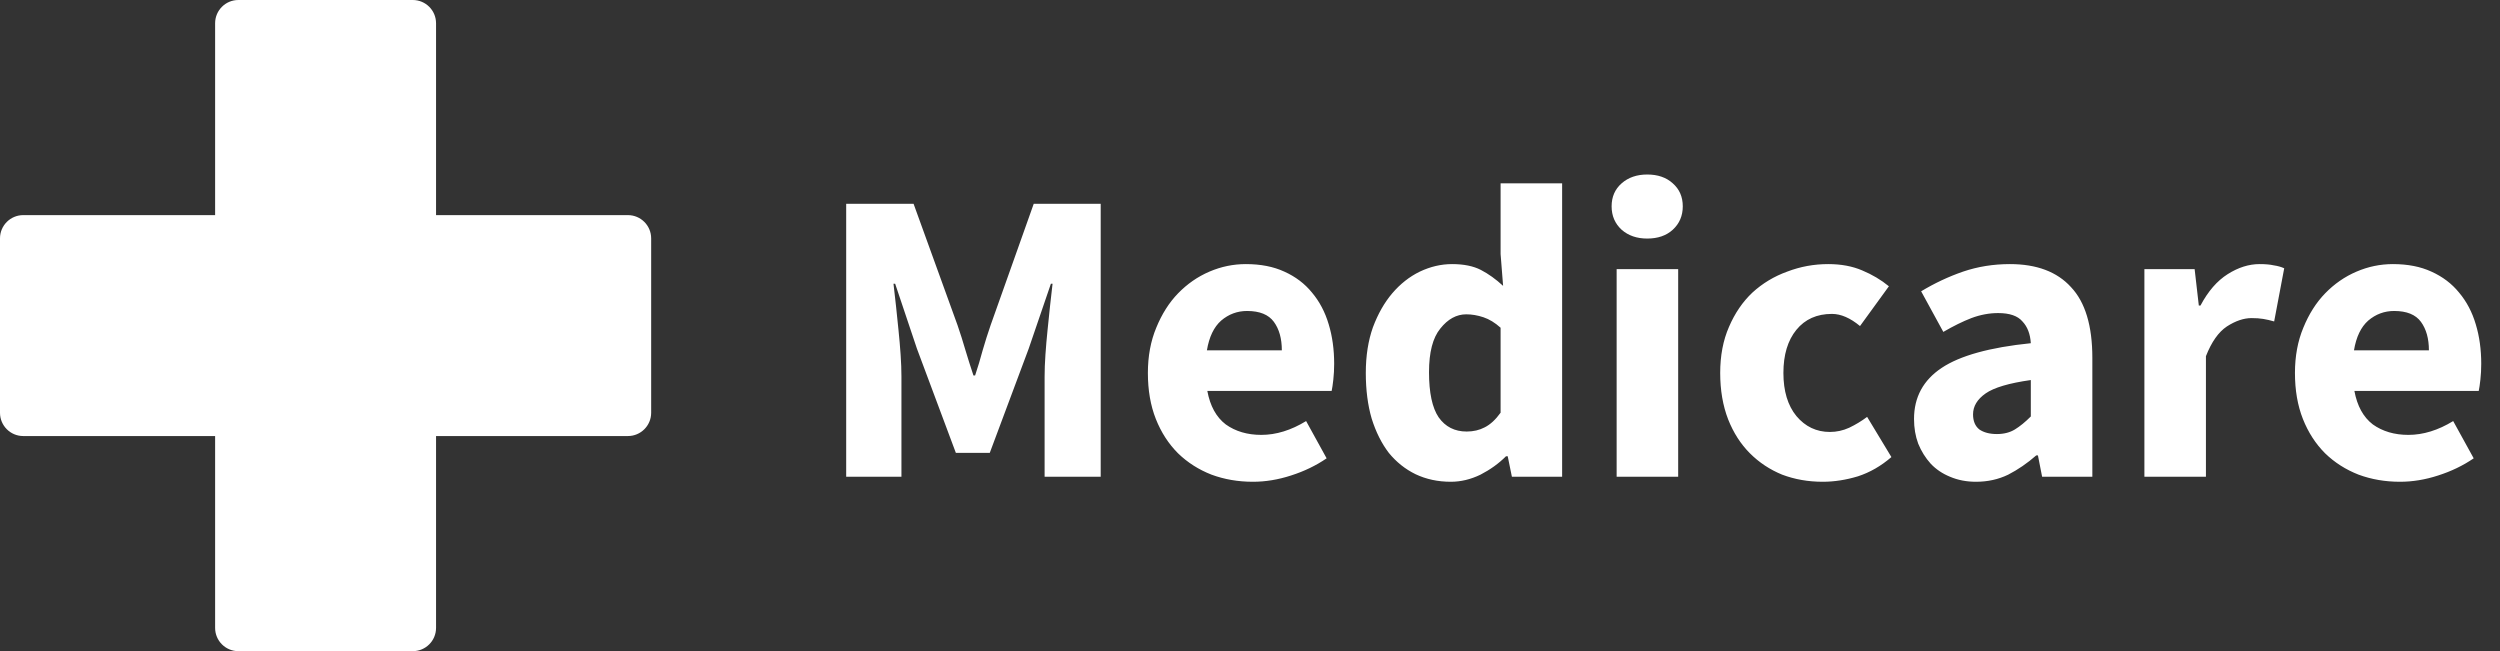<svg xmlns="http://www.w3.org/2000/svg" width="215" height="56" viewBox="0 0 215 56" fill="none"><rect x="0" y="0" width="215" height="56" fill="#333333" stroke="none"/><path d="M72.772 41V17.528H78.568L82.348 27.968C82.588 28.664 82.816 29.384 83.032 30.128C83.248 30.848 83.476 31.568 83.716 32.288H83.86C84.1 31.568 84.316 30.848 84.508 30.128C84.724 29.384 84.952 28.664 85.192 27.968L88.9 17.528H94.66V41H89.836V32.396C89.836 31.82 89.86 31.184 89.908 30.488C89.956 29.792 90.016 29.096 90.088 28.4C90.16 27.68 90.232 26.984 90.304 26.312C90.376 25.616 90.448 24.98 90.52 24.404H90.376L88.468 29.984L85.12 38.948H82.204L78.856 29.984L76.984 24.404H76.84C76.912 24.98 76.984 25.616 77.056 26.312C77.128 26.984 77.2 27.68 77.272 28.4C77.344 29.096 77.404 29.792 77.452 30.488C77.5 31.184 77.524 31.82 77.524 32.396V41H72.772ZM107.754 41.432C106.482 41.432 105.294 41.228 104.19 40.82C103.086 40.388 102.126 39.776 101.31 38.984C100.494 38.168 99.858 37.184 99.402 36.032C98.946 34.88 98.718 33.56 98.718 32.072C98.718 30.632 98.958 29.336 99.438 28.184C99.918 27.008 100.542 26.024 101.31 25.232C102.102 24.416 103.002 23.792 104.01 23.36C105.018 22.928 106.062 22.712 107.142 22.712C108.414 22.712 109.518 22.928 110.454 23.36C111.414 23.792 112.206 24.392 112.83 25.16C113.478 25.928 113.958 26.84 114.27 27.896C114.582 28.928 114.738 30.056 114.738 31.28C114.738 31.76 114.714 32.216 114.666 32.648C114.618 33.08 114.57 33.404 114.522 33.62H103.83C104.07 34.916 104.598 35.876 105.414 36.5C106.254 37.1 107.274 37.4 108.474 37.4C109.746 37.4 111.03 37.004 112.326 36.212L114.09 39.416C113.178 40.04 112.158 40.532 111.03 40.892C109.926 41.252 108.834 41.432 107.754 41.432ZM103.794 30.128H110.238C110.238 29.12 110.01 28.304 109.554 27.68C109.098 27.056 108.33 26.744 107.25 26.744C106.41 26.744 105.666 27.02 105.018 27.572C104.394 28.124 103.986 28.976 103.794 30.128ZM124.767 41.432C123.663 41.432 122.655 41.216 121.743 40.784C120.855 40.352 120.087 39.74 119.439 38.948C118.815 38.132 118.323 37.148 117.963 35.996C117.627 34.844 117.459 33.536 117.459 32.072C117.459 30.608 117.663 29.3 118.071 28.148C118.503 26.996 119.055 26.024 119.727 25.232C120.423 24.416 121.215 23.792 122.103 23.36C123.015 22.928 123.939 22.712 124.875 22.712C125.883 22.712 126.711 22.88 127.359 23.216C128.007 23.552 128.643 24.008 129.267 24.584L129.051 21.848V15.764H134.343V41H130.023L129.663 39.236H129.519C128.895 39.86 128.163 40.388 127.323 40.82C126.483 41.228 125.631 41.432 124.767 41.432ZM126.135 37.112C126.711 37.112 127.227 36.992 127.683 36.752C128.163 36.512 128.619 36.092 129.051 35.492V28.184C128.571 27.752 128.079 27.452 127.575 27.284C127.071 27.116 126.579 27.032 126.099 27.032C125.259 27.032 124.515 27.44 123.867 28.256C123.219 29.048 122.895 30.296 122.895 32C122.895 33.776 123.171 35.072 123.723 35.888C124.299 36.704 125.103 37.112 126.135 37.112ZM139.031 41V23.144H144.323V41H139.031ZM141.659 20.516C140.771 20.516 140.039 20.264 139.463 19.76C138.887 19.232 138.599 18.56 138.599 17.744C138.599 16.928 138.887 16.268 139.463 15.764C140.039 15.26 140.771 15.008 141.659 15.008C142.571 15.008 143.303 15.26 143.855 15.764C144.431 16.268 144.719 16.928 144.719 17.744C144.719 18.56 144.431 19.232 143.855 19.76C143.303 20.264 142.571 20.516 141.659 20.516ZM156.757 41.432C155.509 41.432 154.345 41.228 153.265 40.82C152.209 40.388 151.285 39.776 150.493 38.984C149.701 38.192 149.077 37.22 148.621 36.068C148.165 34.892 147.937 33.56 147.937 32.072C147.937 30.584 148.189 29.264 148.693 28.112C149.197 26.936 149.869 25.952 150.709 25.16C151.573 24.368 152.569 23.768 153.697 23.36C154.825 22.928 156.001 22.712 157.225 22.712C158.329 22.712 159.301 22.892 160.141 23.252C161.005 23.612 161.773 24.068 162.445 24.62L159.961 28.04C159.121 27.344 158.317 26.996 157.549 26.996C156.253 26.996 155.233 27.452 154.489 28.364C153.745 29.276 153.373 30.512 153.373 32.072C153.373 33.632 153.745 34.868 154.489 35.78C155.257 36.692 156.217 37.148 157.369 37.148C157.945 37.148 158.497 37.028 159.025 36.788C159.577 36.524 160.093 36.212 160.573 35.852L162.661 39.308C161.773 40.076 160.813 40.628 159.781 40.964C158.749 41.276 157.741 41.432 156.757 41.432ZM169.934 41.432C169.118 41.432 168.374 41.288 167.702 41C167.054 40.736 166.502 40.364 166.046 39.884C165.59 39.38 165.23 38.804 164.966 38.156C164.726 37.508 164.606 36.8 164.606 36.032C164.606 34.16 165.398 32.696 166.982 31.64C168.566 30.584 171.122 29.876 174.65 29.516C174.602 28.724 174.362 28.1 173.93 27.644C173.522 27.164 172.826 26.924 171.842 26.924C171.074 26.924 170.306 27.068 169.538 27.356C168.794 27.644 167.99 28.04 167.126 28.544L165.218 25.052C166.37 24.356 167.57 23.792 168.818 23.36C170.09 22.928 171.434 22.712 172.85 22.712C175.154 22.712 176.906 23.372 178.106 24.692C179.33 25.988 179.942 28.016 179.942 30.776V41H175.622L175.262 39.164H175.118C174.35 39.836 173.546 40.388 172.706 40.82C171.866 41.228 170.942 41.432 169.934 41.432ZM171.734 37.328C172.334 37.328 172.85 37.196 173.282 36.932C173.714 36.668 174.17 36.296 174.65 35.816V32.684C172.778 32.948 171.482 33.332 170.762 33.836C170.042 34.34 169.682 34.94 169.682 35.636C169.682 36.212 169.862 36.644 170.222 36.932C170.606 37.196 171.11 37.328 171.734 37.328ZM184.418 41V23.144H188.738L189.098 26.276H189.242C189.89 25.052 190.67 24.152 191.582 23.576C192.494 23 193.406 22.712 194.318 22.712C194.822 22.712 195.23 22.748 195.542 22.82C195.878 22.868 196.178 22.952 196.442 23.072L195.578 27.644C195.242 27.548 194.93 27.476 194.642 27.428C194.354 27.38 194.018 27.356 193.634 27.356C192.962 27.356 192.254 27.596 191.51 28.076C190.79 28.556 190.19 29.408 189.71 30.632V41H184.418ZM206.402 41.432C205.13 41.432 203.942 41.228 202.838 40.82C201.734 40.388 200.774 39.776 199.958 38.984C199.142 38.168 198.506 37.184 198.05 36.032C197.594 34.88 197.366 33.56 197.366 32.072C197.366 30.632 197.606 29.336 198.086 28.184C198.566 27.008 199.19 26.024 199.958 25.232C200.75 24.416 201.65 23.792 202.658 23.36C203.666 22.928 204.71 22.712 205.79 22.712C207.062 22.712 208.166 22.928 209.102 23.36C210.062 23.792 210.854 24.392 211.478 25.16C212.126 25.928 212.606 26.84 212.918 27.896C213.23 28.928 213.386 30.056 213.386 31.28C213.386 31.76 213.362 32.216 213.314 32.648C213.266 33.08 213.218 33.404 213.17 33.62H202.478C202.718 34.916 203.246 35.876 204.062 36.5C204.902 37.1 205.922 37.4 207.122 37.4C208.394 37.4 209.678 37.004 210.974 36.212L212.738 39.416C211.826 40.04 210.806 40.532 209.678 40.892C208.574 41.252 207.482 41.432 206.402 41.432ZM202.442 30.128H208.886C208.886 29.12 208.658 28.304 208.202 27.68C207.746 27.056 206.978 26.744 205.898 26.744C205.058 26.744 204.314 27.02 203.666 27.572C203.042 28.124 202.634 28.976 202.442 30.128Z" fill="white"></path><path fill-rule="evenodd" clip-rule="evenodd" d="M20.5 0C19.395 0 18.5 0.895 18.5 2V18.5H2C0.895 18.5 0 19.395 0 20.5V35.5C0 36.605 0.895 37.5 2 37.5H18.5V54C18.5 55.105 19.395 56 20.5 56H35.5C36.605 56 37.5 55.105 37.5 54V37.5H54C55.105 37.5 56 36.605 56 35.5V20.5C56 19.395 55.105 18.5 54 18.5H37.5V2C37.5 0.895 36.605 0 35.5 0H20.5Z" fill="white"></path></svg>
